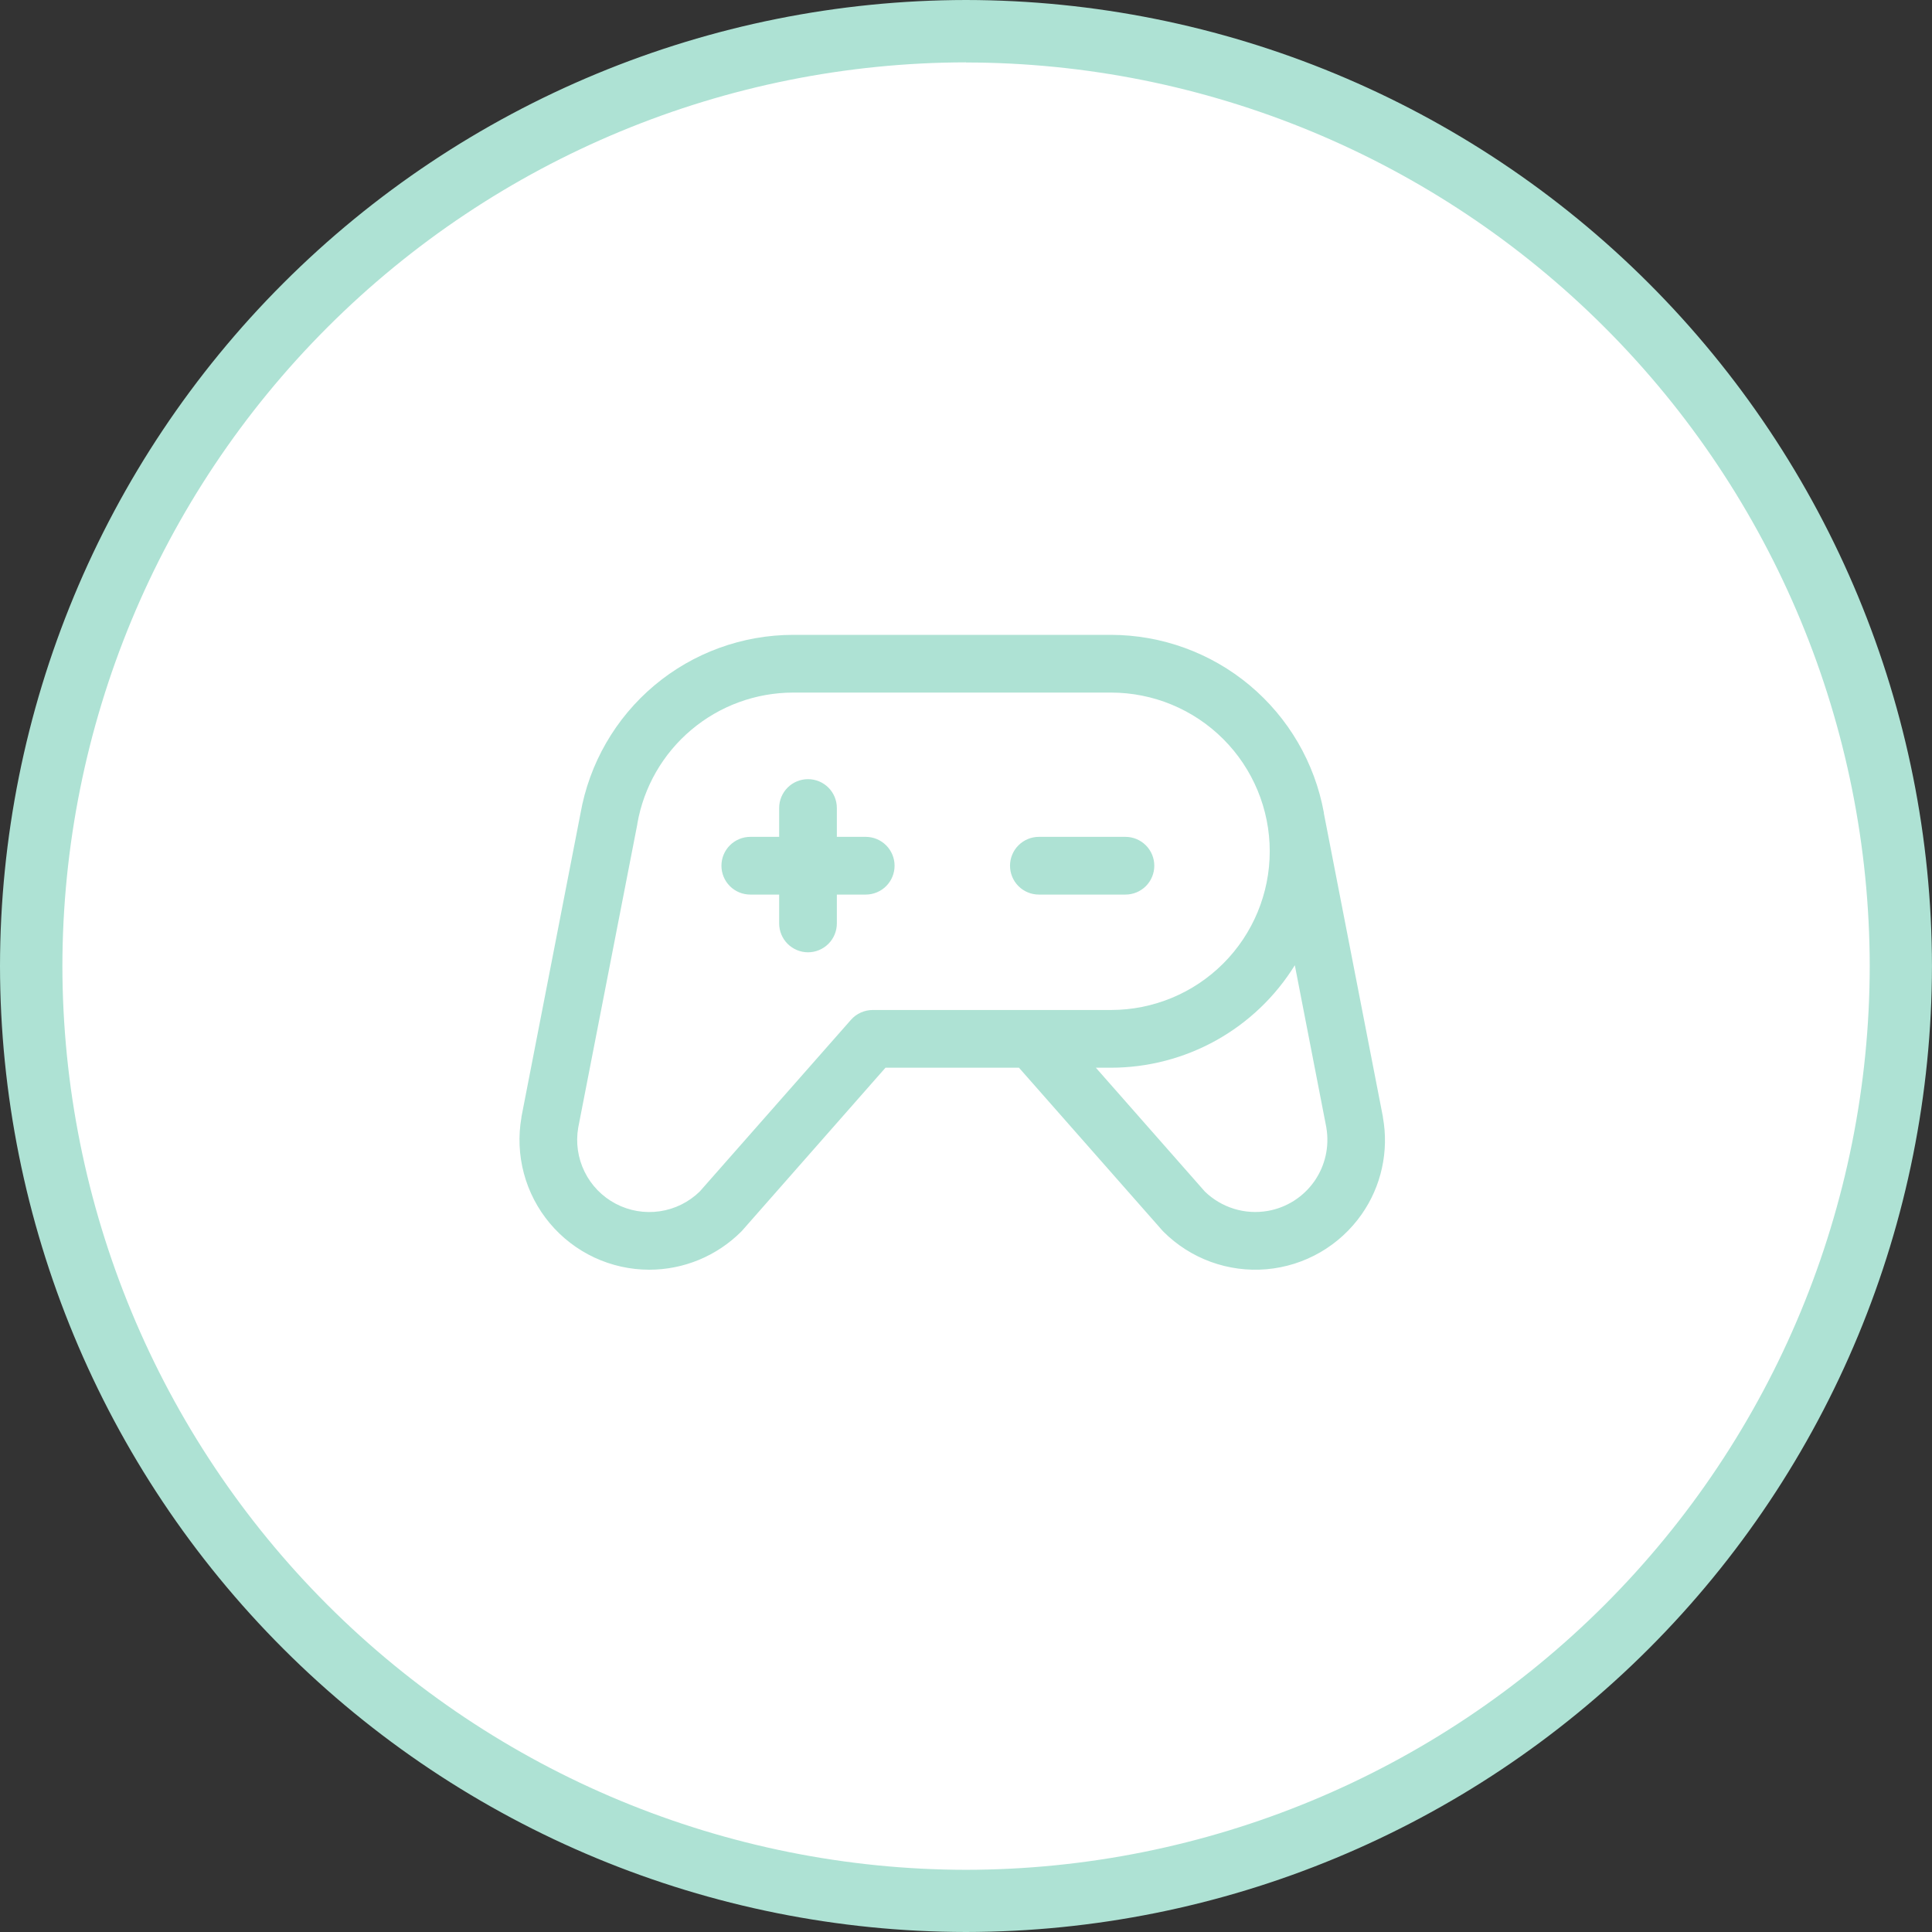 <?xml version="1.0" encoding="UTF-8"?> <svg xmlns="http://www.w3.org/2000/svg" width="65" height="65" viewBox="0 0 65 65" fill="none"><rect x="0" y="0" width="65" height="65" fill="#333333" stroke="none"/><path d="M32.501 1.05C36.631 1.05 40.721 1.863 44.536 3.444C48.352 5.024 51.819 7.341 54.74 10.261C57.66 13.182 59.977 16.649 61.557 20.465C63.138 24.28 63.952 28.37 63.952 32.501C63.952 36.631 63.138 40.721 61.558 44.536C59.977 48.352 57.661 51.819 54.74 54.74C51.819 57.66 48.352 59.977 44.536 61.557C40.721 63.138 36.631 63.951 32.501 63.951C28.37 63.951 24.281 63.138 20.465 61.557C16.649 59.977 13.182 57.66 10.261 54.74C7.341 51.819 5.024 48.352 3.444 44.536C1.863 40.721 1.05 36.631 1.05 32.501C1.05 24.159 4.363 16.16 10.262 10.261C16.16 4.363 24.159 1.05 32.501 1.05Z" fill="white"></path><path d="M32.5 65C23.883 64.99 15.622 61.563 9.53 55.47C3.437 49.377 0.01 41.116 0 32.5C0.01 23.883 3.437 15.622 9.53 9.53C15.622 3.437 23.883 0.01 32.5 0C41.116 0.01 49.377 3.437 55.47 9.53C61.562 15.622 64.99 23.883 64.999 32.5C64.99 41.116 61.562 49.377 55.47 55.47C49.377 61.563 41.116 64.99 32.5 65ZM32.5 2.098C24.44 2.108 16.713 5.314 11.014 11.014C5.315 16.713 2.109 24.44 2.099 32.5C2.108 40.56 5.313 48.289 11.012 53.989C16.711 59.69 24.439 62.897 32.5 62.908C40.561 62.899 48.29 59.692 53.99 53.991C59.691 48.29 62.897 40.561 62.905 32.5C62.895 24.439 59.688 16.713 53.987 11.014C48.287 5.315 40.56 2.11 32.5 2.102V2.098Z" fill="#AEE2D4"></path><path d="M37.864 30.097H34.952C34.694 30.097 34.447 29.995 34.265 29.813C34.083 29.631 33.981 29.384 33.981 29.126C33.981 28.869 34.083 28.622 34.265 28.44C34.447 28.258 34.694 28.155 34.952 28.155H37.864C38.122 28.155 38.369 28.258 38.551 28.44C38.733 28.622 38.835 28.869 38.835 29.126C38.835 29.384 38.733 29.631 38.551 29.813C38.369 29.995 38.122 30.097 37.864 30.097ZM29.126 28.155H28.155V27.184C28.155 26.927 28.053 26.68 27.871 26.498C27.689 26.316 27.442 26.214 27.185 26.214C26.927 26.214 26.68 26.316 26.498 26.498C26.316 26.68 26.214 26.927 26.214 27.184V28.155H25.243C24.985 28.155 24.738 28.258 24.556 28.44C24.374 28.622 24.272 28.869 24.272 29.126C24.272 29.384 24.374 29.631 24.556 29.813C24.738 29.995 24.985 30.097 25.243 30.097H26.214V31.068C26.214 31.325 26.316 31.572 26.498 31.754C26.68 31.936 26.927 32.039 27.185 32.039C27.442 32.039 27.689 31.936 27.871 31.754C28.053 31.572 28.155 31.325 28.155 31.068V30.097H29.126C29.384 30.097 29.631 29.995 29.813 29.813C29.995 29.631 30.097 29.384 30.097 29.126C30.097 28.869 29.995 28.622 29.813 28.44C29.631 28.258 29.384 28.155 29.126 28.155ZM45.811 40.855C45.445 41.378 44.969 41.814 44.417 42.133C43.864 42.452 43.249 42.646 42.613 42.702C41.978 42.757 41.338 42.673 40.738 42.455C40.139 42.237 39.594 41.89 39.143 41.439C39.129 41.425 39.114 41.41 39.101 41.394L34.282 35.922H29.791L24.977 41.394L24.935 41.439C24.114 42.258 23.003 42.718 21.845 42.718C21.207 42.718 20.577 42.578 19.999 42.309C19.421 42.039 18.909 41.646 18.499 41.157C18.089 40.669 17.791 40.096 17.626 39.48C17.461 38.864 17.433 38.219 17.544 37.591C17.543 37.585 17.543 37.58 17.544 37.574L19.53 27.369C19.826 25.686 20.706 24.161 22.014 23.061C23.323 21.962 24.977 21.36 26.686 21.359H37.379C39.083 21.362 40.732 21.961 42.04 23.053C43.348 24.145 44.232 25.66 44.539 27.336C44.539 27.343 44.539 27.351 44.539 27.358L46.526 37.573C46.526 37.578 46.526 37.584 46.526 37.59C46.629 38.154 46.618 38.734 46.495 39.294C46.373 39.855 46.14 40.386 45.811 40.855ZM37.379 33.98C38.795 33.98 40.153 33.418 41.155 32.416C42.156 31.415 42.719 30.057 42.719 28.641C42.719 27.224 42.156 25.866 41.155 24.865C40.153 23.863 38.795 23.301 37.379 23.301H26.686C25.432 23.302 24.219 23.745 23.26 24.553C22.301 25.36 21.657 26.48 21.442 27.715V27.73L19.454 37.936C19.366 38.442 19.441 38.962 19.668 39.423C19.895 39.884 20.262 40.261 20.716 40.499C21.171 40.738 21.689 40.827 22.198 40.752C22.706 40.678 23.177 40.444 23.544 40.085L28.631 34.309C28.722 34.206 28.834 34.123 28.96 34.067C29.085 34.01 29.222 33.981 29.359 33.98H37.379ZM44.624 37.936L43.563 32.474C42.911 33.528 42.001 34.397 40.918 35.001C39.836 35.604 38.618 35.921 37.379 35.922H36.869L40.534 40.086C40.81 40.355 41.147 40.554 41.515 40.668C41.883 40.782 42.273 40.806 42.653 40.74C43.286 40.629 43.848 40.271 44.218 39.745C44.587 39.219 44.732 38.569 44.623 37.936H44.624Z" fill="#AEE2D4"></path></svg> 